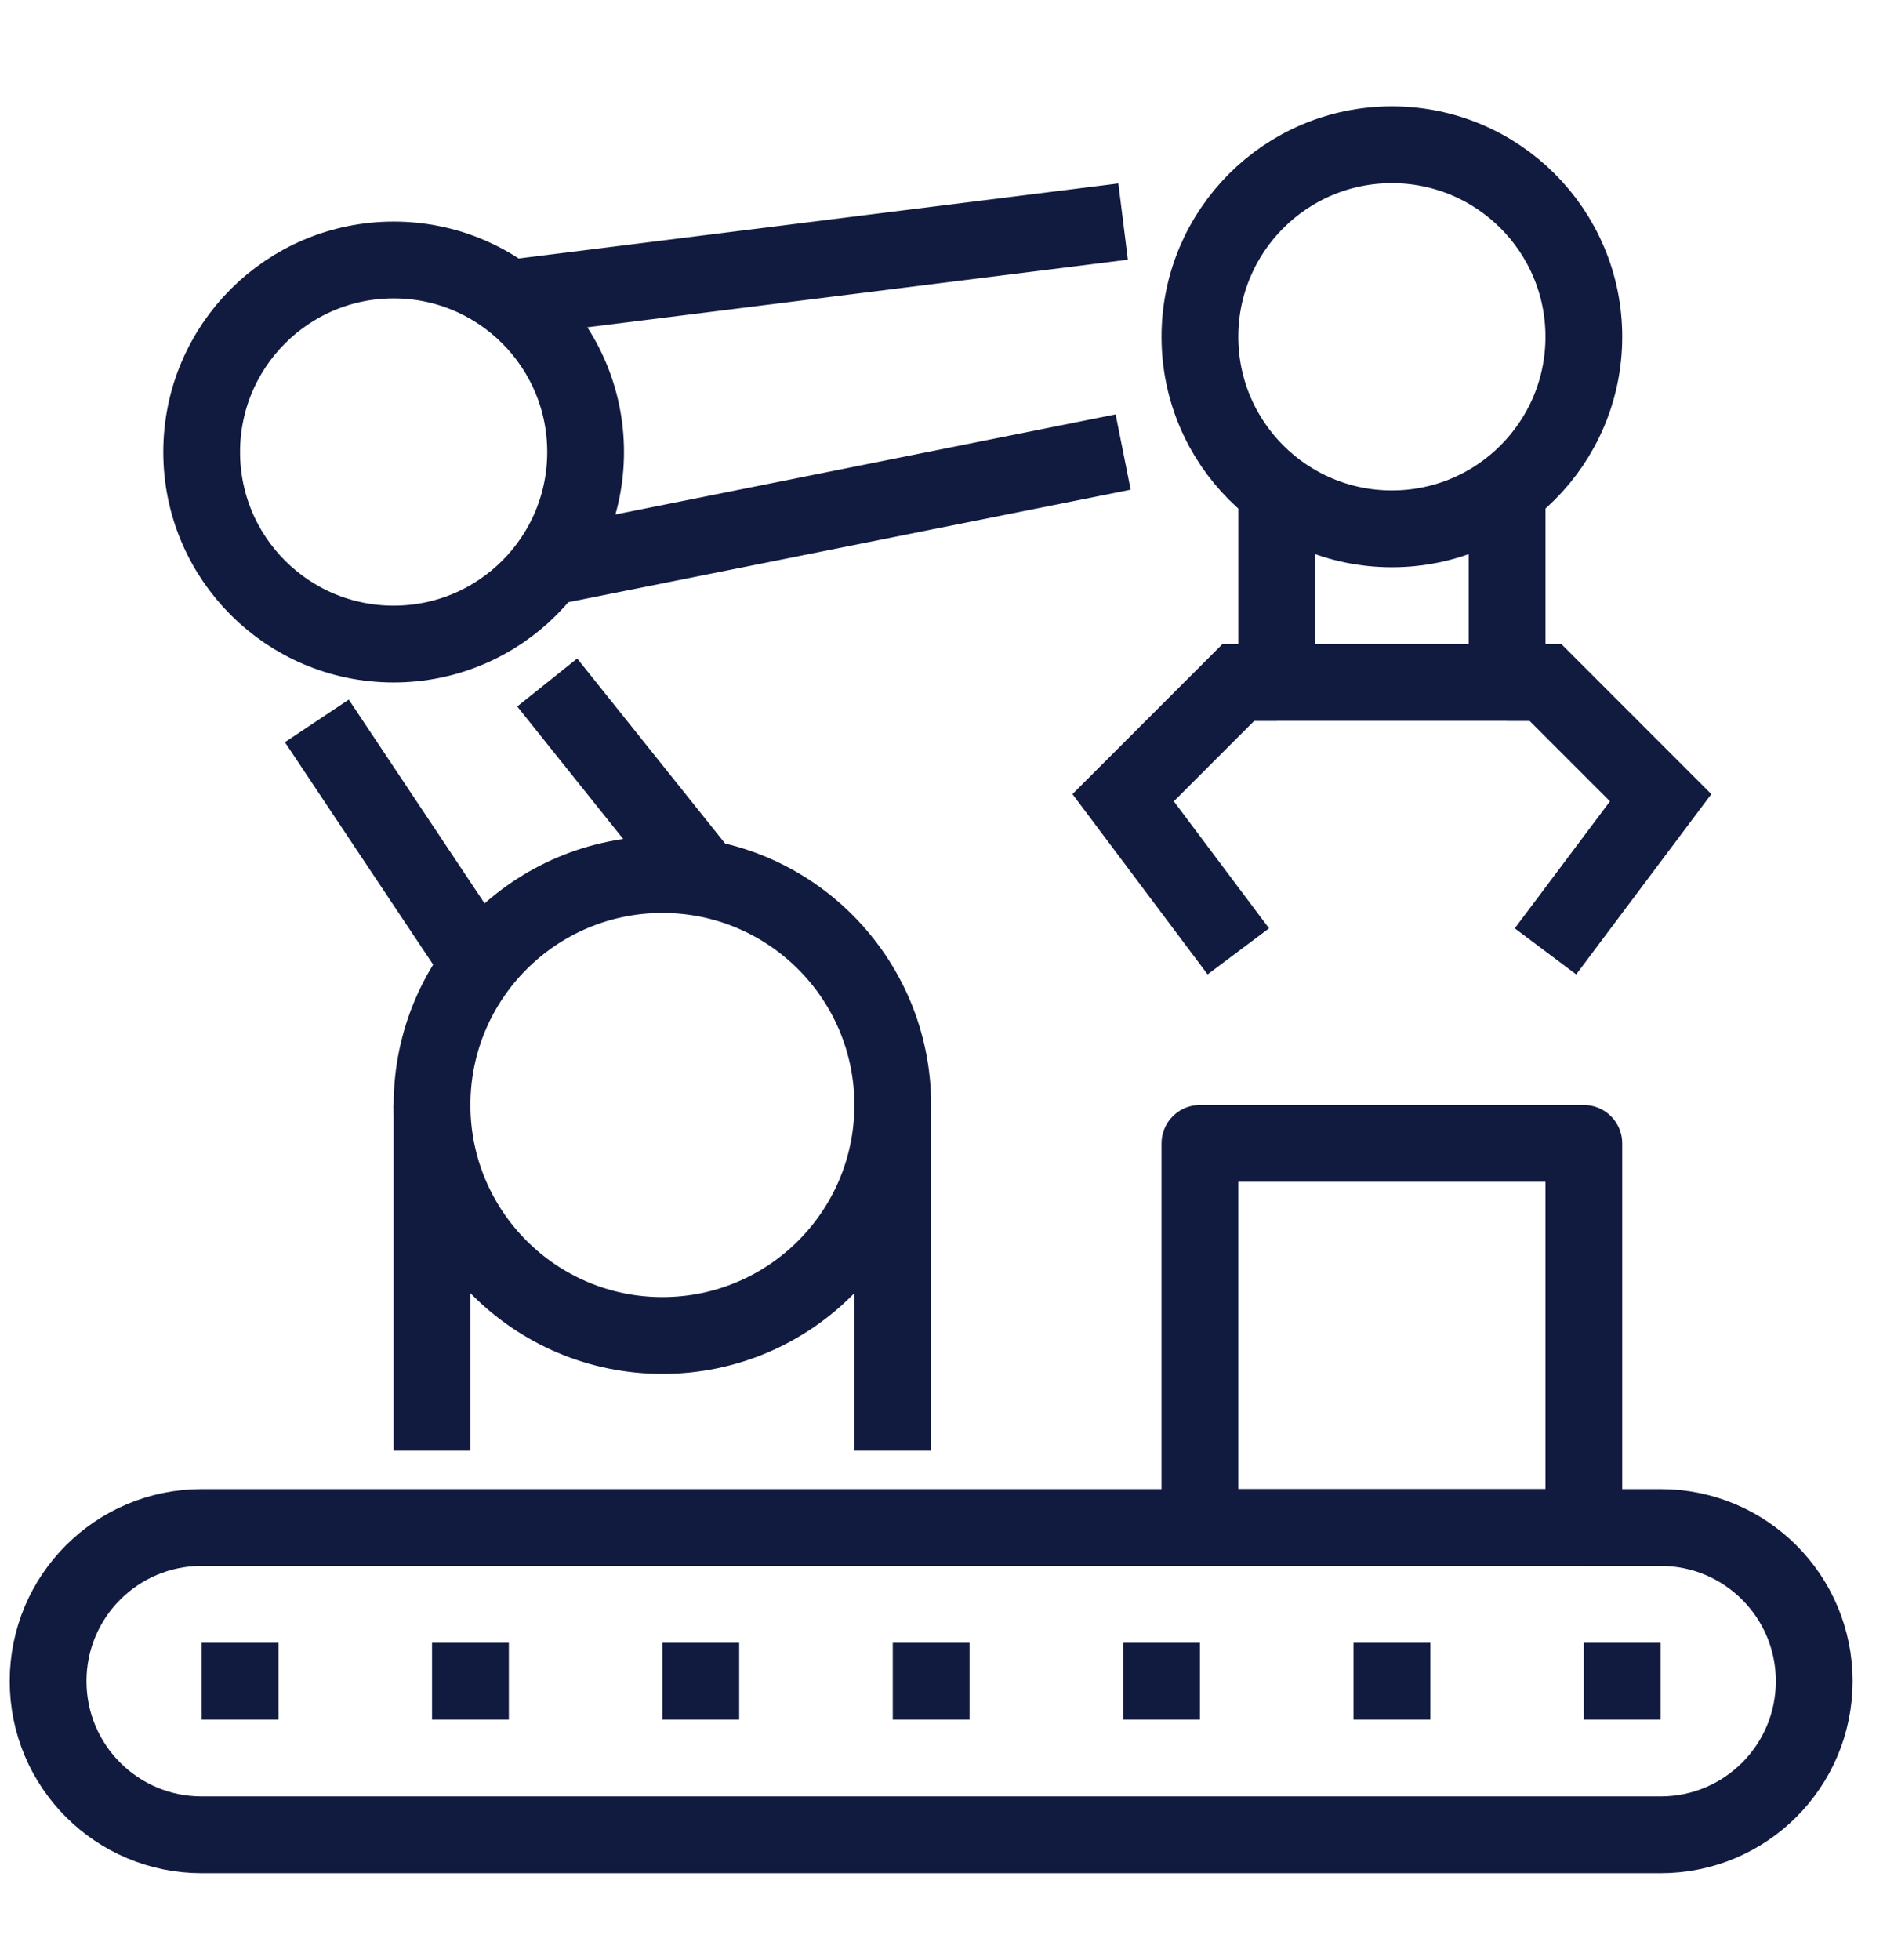 <svg width="58" height="60" viewBox="0 0 58 60" fill="none" xmlns="http://www.w3.org/2000/svg">
<g clip-path="url(#clip0_233_3901)">
<path d="M13.23 33.824V44.406" stroke="#111B3F" stroke-width="2.351" stroke-linejoin="round"/>
<path d="M27.339 33.824V44.406" stroke="#111B3F" stroke-width="2.351" stroke-linejoin="round"/>
<path d="M20.285 40.879C24.181 40.879 27.339 37.72 27.339 33.824C27.339 29.928 24.181 26.77 20.285 26.77C16.389 26.77 13.23 29.928 13.23 33.824C13.23 37.72 16.389 40.879 20.285 40.879Z" stroke="#111B3F" stroke-width="2.351" stroke-linejoin="round"/>
<path d="M39.097 15.012V20.891H46.151V15.012" stroke="#111B3F" stroke-width="2.351" stroke-miterlimit="10"/>
<path d="M42.624 16.188C45.871 16.188 48.502 13.556 48.502 10.309C48.502 7.063 45.871 4.431 42.624 4.431C39.377 4.431 36.745 7.063 36.745 10.309C36.745 13.556 39.377 16.188 42.624 16.188Z" stroke="#111B3F" stroke-width="2.351" stroke-miterlimit="10"/>
<path d="M46.151 20.891H47.327L50.854 24.418L47.327 29.121" stroke="#111B3F" stroke-width="2.351" stroke-miterlimit="10"/>
<path d="M39.096 20.891H37.921L34.394 24.418L37.921 29.121" stroke="#111B3F" stroke-width="2.351" stroke-miterlimit="10"/>
<path d="M12.055 19.715C15.301 19.715 17.933 17.083 17.933 13.837C17.933 10.59 15.301 7.958 12.055 7.958C8.808 7.958 6.176 10.59 6.176 13.837C6.176 17.083 8.808 19.715 12.055 19.715Z" stroke="#111B3F" stroke-width="2.351" stroke-linejoin="round"/>
<path d="M34.393 6.782L15.582 9.134" stroke="#111B3F" stroke-width="2.351" stroke-linejoin="round"/>
<path d="M34.394 13.836L16.757 17.364" stroke="#111B3F" stroke-width="2.351" stroke-linejoin="round"/>
<path d="M9.703 22.067L14.406 29.121" stroke="#111B3F" stroke-width="2.351" stroke-linejoin="round"/>
<path d="M16.757 20.891L21.46 26.77" stroke="#111B3F" stroke-width="2.351" stroke-linejoin="round"/>
<path d="M36.745 46.757H48.502V35H36.745V46.757Z" stroke="#111B3F" stroke-width="2.351" stroke-linejoin="round"/>
<path d="M50.854 51.46H48.502" stroke="#111B3F" stroke-width="2.351" stroke-linejoin="round"/>
<path d="M8.527 51.46H6.176" stroke="#111B3F" stroke-width="2.351" stroke-linejoin="round"/>
<path d="M15.582 51.46H13.23" stroke="#111B3F" stroke-width="2.351" stroke-linejoin="round"/>
<path d="M22.636 51.46H20.285" stroke="#111B3F" stroke-width="2.351" stroke-linejoin="round"/>
<path d="M29.691 51.46H27.339" stroke="#111B3F" stroke-width="2.351" stroke-linejoin="round"/>
<path d="M36.745 51.46H34.394" stroke="#111B3F" stroke-width="2.351" stroke-linejoin="round"/>
<path d="M43.8 51.46H41.448" stroke="#111B3F" stroke-width="2.351" stroke-linejoin="round"/>
<path d="M55.557 51.46C55.557 48.862 53.452 46.757 50.854 46.757H6.176C3.577 46.757 1.473 48.862 1.473 51.46C1.473 54.059 3.577 56.163 6.176 56.163H50.854C53.452 56.163 55.557 54.059 55.557 51.46Z" stroke="#111B3F" stroke-width="2.351" stroke-linejoin="round"/>
</g>
<defs>
<clipPath id="clip0_233_3901">
<rect width="56.436" height="54.084" fill="white" transform="translate(0.297 3.255)"/>
</clipPath>
</defs>
</svg>
